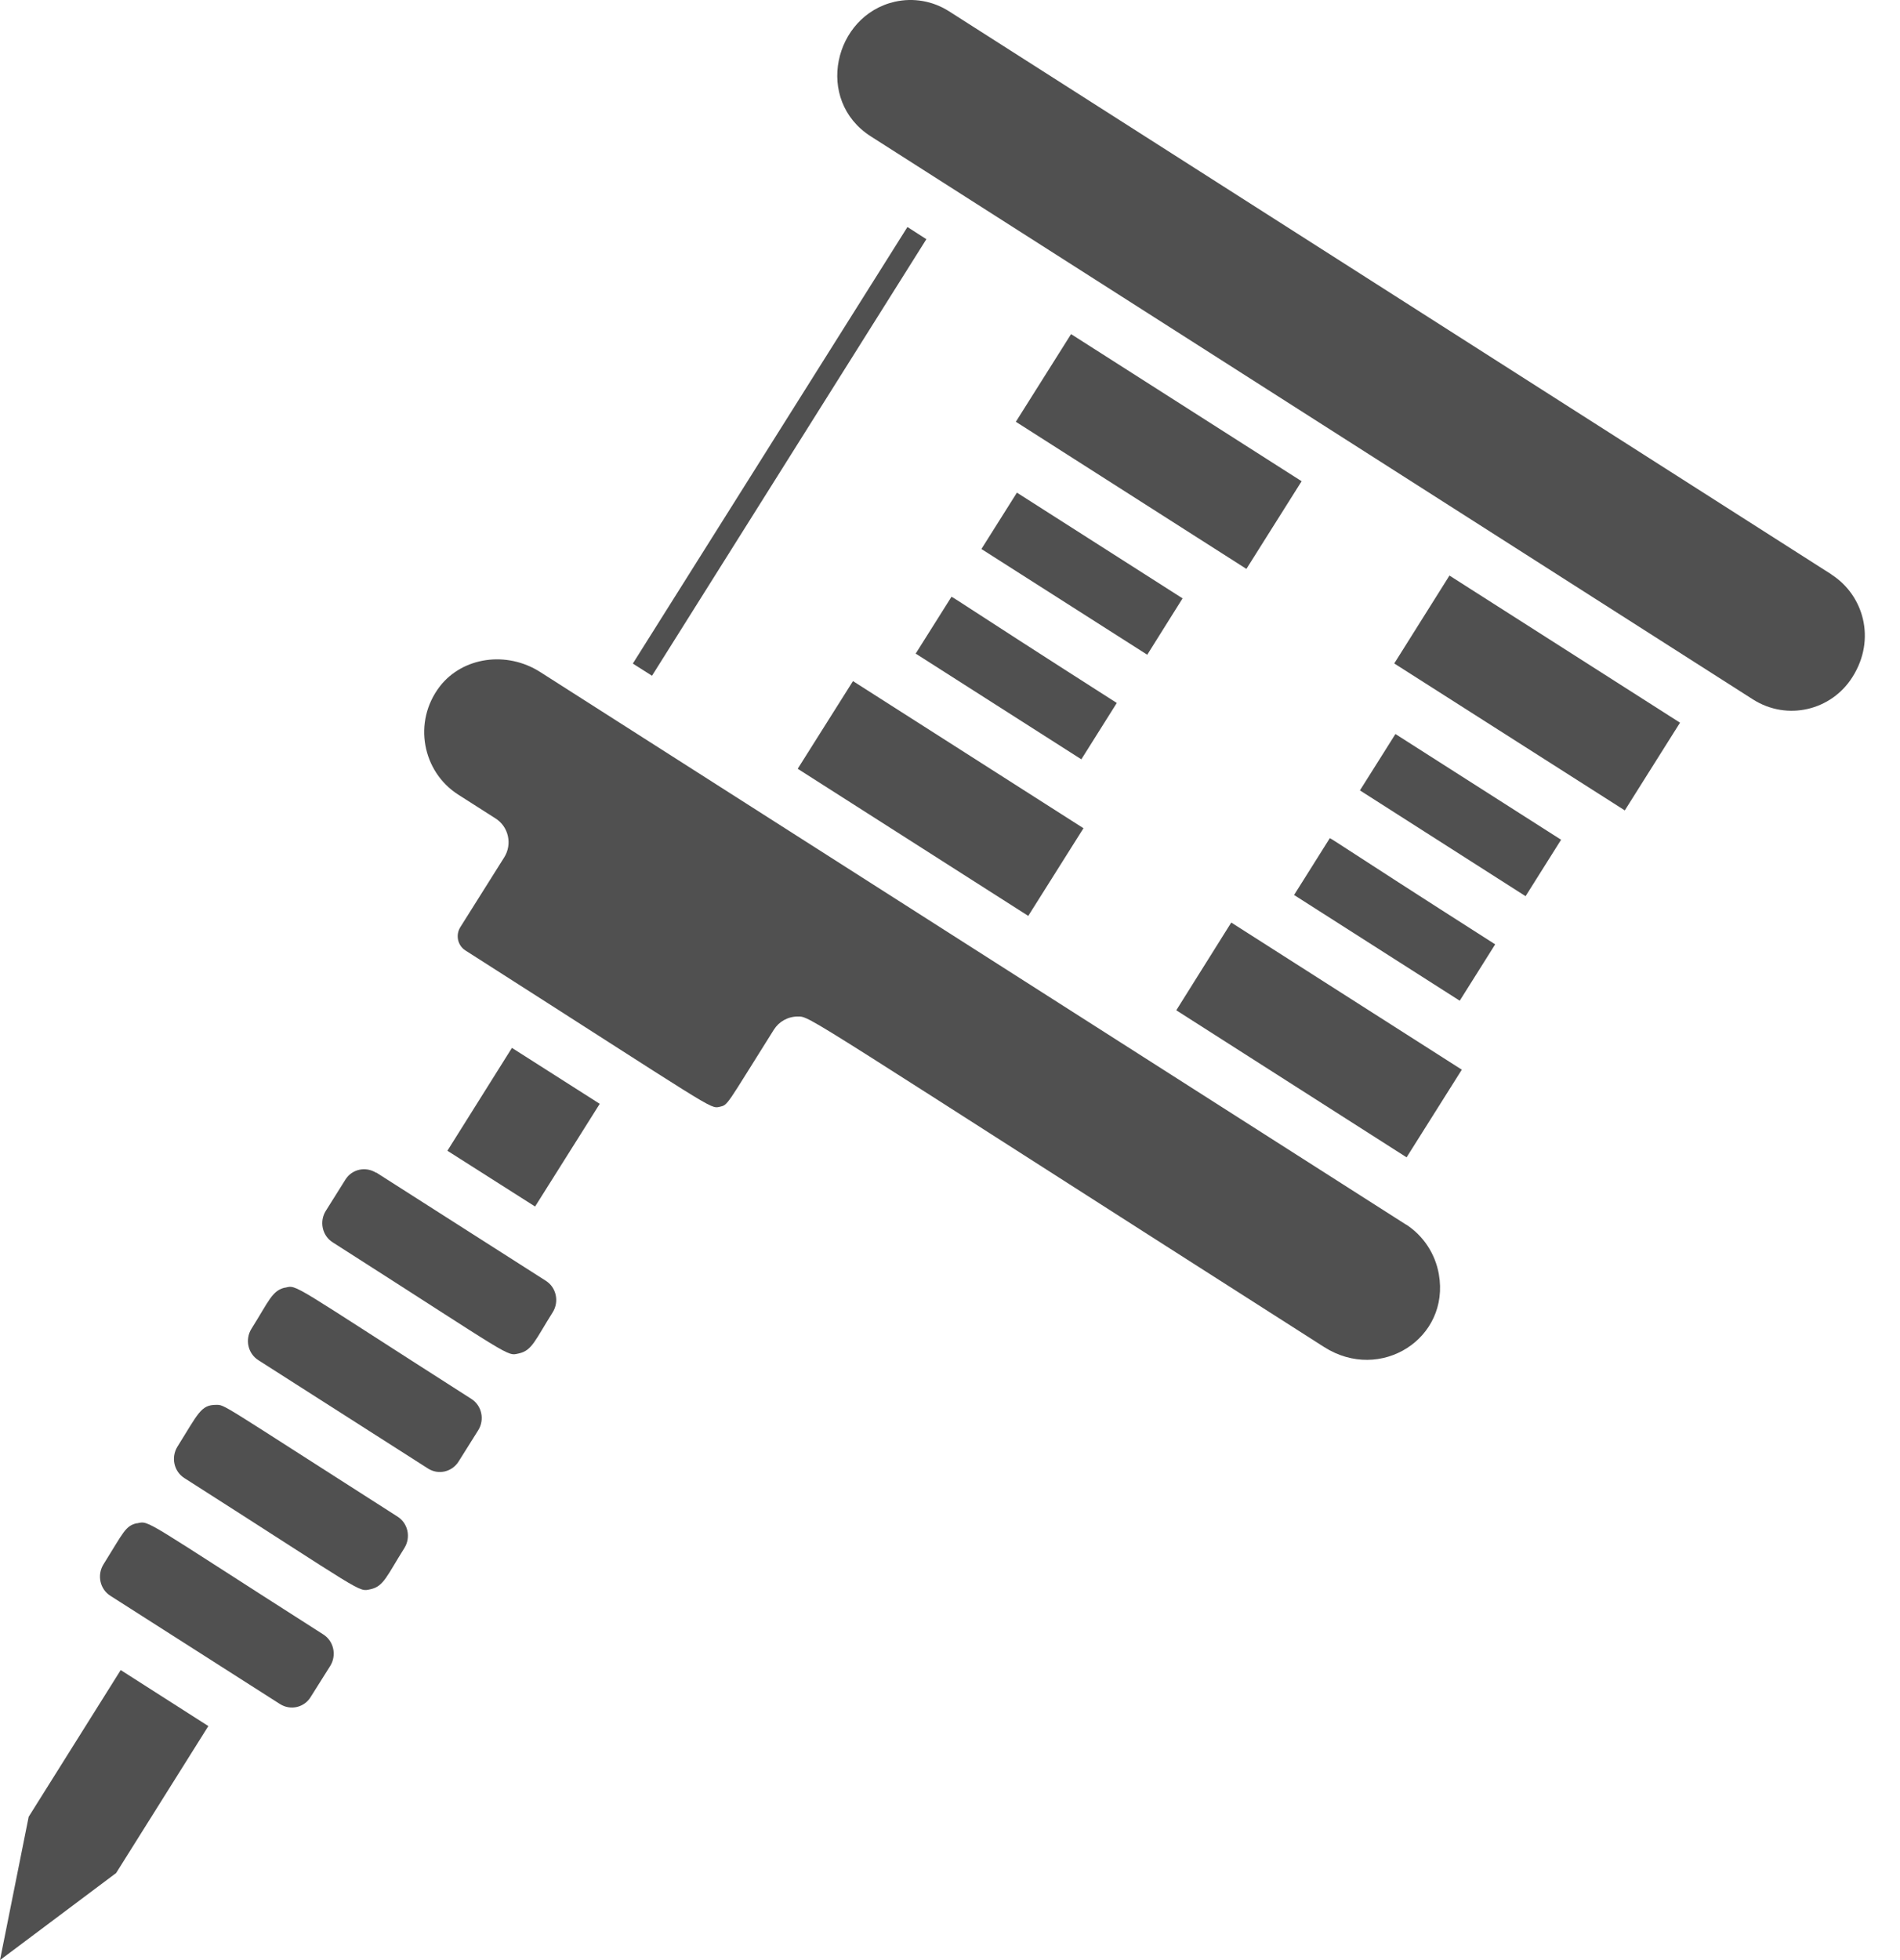 <svg xmlns="http://www.w3.org/2000/svg" width="32" height="33" viewBox="0 0 32 33" fill="none"><path d="M10.658 11.172L10.981 11.377L15.602 4.027L15.283 3.822L10.658 11.172Z" fill="#505050"></path><path d="M30.846 9.671L15.982 0.189C15.71 0.016 15.384 -0.041 15.071 0.029C14.042 0.263 13.716 1.688 14.665 2.295L29.526 11.777C30.101 12.141 30.846 11.962 31.2 11.397C31.603 10.761 31.386 10.016 30.842 9.671H30.846Z" fill="#505050"></path><path d="M10.101 18.584L8.622 17.642L7.535 19.374L9.012 20.313L10.101 18.584Z" fill="#505050"></path><path d="M23.68 20.617L9.098 11.314C8.532 10.953 7.791 11.061 7.407 11.557C6.947 12.157 7.117 12.995 7.717 13.378L8.344 13.778C8.568 13.918 8.631 14.216 8.491 14.436L7.753 15.609C7.669 15.743 7.708 15.919 7.839 16.002C12.035 18.68 11.955 18.67 12.118 18.635C12.268 18.6 12.22 18.626 13.032 17.338C13.118 17.2 13.268 17.114 13.438 17.114C13.655 17.114 13.483 17.053 22.3 22.678C23.252 23.285 24.425 22.531 24.233 21.451C24.172 21.106 23.971 20.802 23.677 20.613L23.68 20.617Z" fill="#505050"></path><path d="M0 33L1.956 31.534L3.509 29.06L2.033 28.117L0.483 30.587L0 33Z" fill="#505050"></path><path d="M6.334 19.744C6.161 19.635 5.928 19.68 5.816 19.862L5.487 20.386C5.375 20.565 5.426 20.805 5.605 20.917C8.67 22.873 8.526 22.834 8.74 22.786C8.961 22.738 9.015 22.559 9.309 22.093C9.421 21.914 9.37 21.674 9.191 21.562L6.337 19.741L6.334 19.744Z" fill="#505050"></path><path d="M4.804 21.677C4.583 21.725 4.529 21.904 4.235 22.371C4.123 22.55 4.174 22.789 4.353 22.901L7.207 24.723C7.386 24.838 7.616 24.78 7.725 24.604L8.054 24.08C8.166 23.901 8.115 23.662 7.936 23.55C4.871 21.594 5.011 21.629 4.801 21.68L4.804 21.677Z" fill="#505050"></path><path d="M3.638 23.652C3.382 23.652 3.337 23.799 2.989 24.355C2.877 24.535 2.928 24.774 3.107 24.886C6.175 26.842 6.025 26.803 6.242 26.756C6.463 26.708 6.517 26.529 6.811 26.062C6.923 25.883 6.872 25.643 6.693 25.532C3.673 23.605 3.794 23.652 3.638 23.652Z" fill="#505050"></path><path d="M2.308 25.644C2.11 25.688 2.081 25.797 1.743 26.337C1.631 26.516 1.682 26.756 1.861 26.868L4.715 28.689C4.897 28.804 5.127 28.744 5.232 28.571L5.562 28.047C5.673 27.868 5.622 27.628 5.443 27.516C2.382 25.564 2.522 25.599 2.308 25.647V25.644Z" fill="#505050"></path><path d="M23.482 11.17L27.365 13.644L28.295 12.167L24.412 9.69L23.482 11.17Z" fill="#505050"></path><path d="M22.904 13.307L25.694 15.088L26.292 14.138L23.502 12.358L22.904 13.307Z" fill="#505050"></path><path d="M22.392 14.119L21.795 15.068L24.585 16.848L25.182 15.899C22.354 14.094 22.392 14.087 22.392 14.119Z" fill="#505050"></path><path d="M21.922 8.102L18.039 5.625L17.109 7.101L20.992 9.578L21.922 8.102Z" fill="#505050"></path><path d="M19.811 17.009L23.69 19.485L24.62 18.009L20.737 15.532L19.811 17.009Z" fill="#505050"></path><path d="M13.435 12.943L17.318 15.42L18.248 13.944L14.366 11.467L13.435 12.943Z" fill="#505050"></path><path d="M19.322 11.023L19.917 10.074L17.127 8.294L16.529 9.243L19.322 11.023Z" fill="#505050"></path><path d="M16.02 10.055L15.422 11.004L18.212 12.784L18.809 11.835C15.981 10.029 16.02 10.023 16.02 10.055Z" fill="#505050"></path></svg>